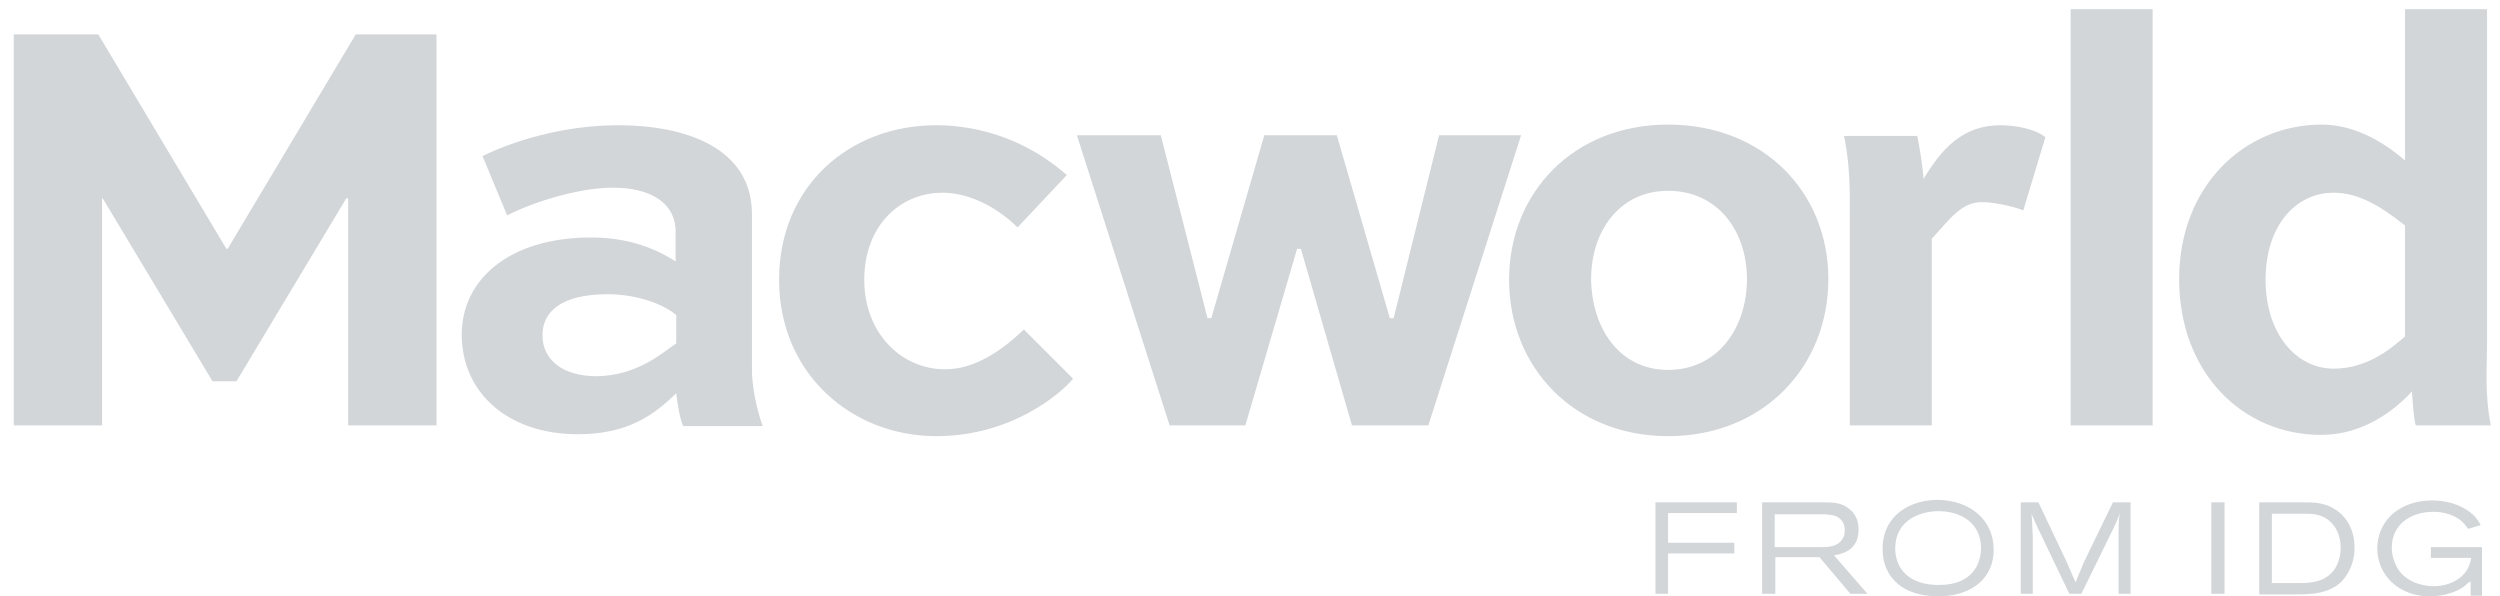 <?xml version="1.0" encoding="UTF-8"?>
<svg width="109px" height="26px" viewBox="0 0 109 26" version="1.1" xmlns="http://www.w3.org/2000/svg" xmlns:xlink="http://www.w3.org/1999/xlink">
    <!-- Generator: Sketch 62 (91390) - https://sketch.com -->
    <title>References / Macworld</title>
    <desc>Created with Sketch.</desc>
    <g id="Website" stroke="none" stroke-width="1" fill="none" fill-rule="evenodd">
        <g id="Header-v2" transform="translate(-811, -826)" fill="#D2D6D9" fill-rule="nonzero">
            <g id="Media-Coverage" transform="translate(165, 770)">
                <g id="References" transform="translate(245, 27)">
                    <g id="References-/-Macworld" transform="translate(401.6, 23)">
                        <path d="M83.902,27.793 C85.278,27.82 86.323,28.645 86.323,29.965 C86.323,31.34 85.195,32 83.93,32 C83.352,32 82.747,31.89 82.279,31.56 C81.894,31.285 81.481,30.79 81.481,29.938 C81.481,28.453 82.692,27.793 83.902,27.793 Z M105.442,27.82 C106.377,27.82 106.955,28.205 107.175,28.398 C107.395,28.59 107.477,28.755 107.56,28.893 L107.01,29.058 C106.927,28.948 106.872,28.865 106.762,28.755 C106.432,28.453 105.964,28.315 105.497,28.315 C104.506,28.315 103.681,28.865 103.681,29.883 C103.681,30.295 103.846,30.625 103.956,30.818 C104.396,31.478 105.222,31.56 105.497,31.56 C105.882,31.56 106.432,31.45 106.817,31.038 C107.065,30.763 107.092,30.543 107.147,30.323 L105.387,30.323 L105.387,29.855 L107.615,29.855 L107.615,31.973 L107.12,31.973 L107.12,31.368 L107.065,31.368 C106.982,31.423 106.927,31.505 106.845,31.56 C106.57,31.78 105.992,32 105.332,32 C103.956,32 103.048,31.038 103.048,29.91 C103.048,29.36 103.268,28.948 103.406,28.755 C103.791,28.205 104.506,27.82 105.442,27.82 Z M99.857,27.903 C100.325,27.903 100.848,27.903 101.398,28.343 C101.728,28.618 102.058,29.113 102.058,29.883 C102.058,30.625 101.728,31.093 101.508,31.34 C100.958,31.89 100.16,31.918 99.5,31.918 L97.904,31.918 L97.904,27.903 L99.857,27.903 Z M75.127,27.903 L75.127,28.37 L72.128,28.37 L72.128,29.663 L75.017,29.663 L75.017,30.13 L72.128,30.13 L72.128,31.89 L71.578,31.89 L71.578,27.903 L75.127,27.903 Z M78.951,27.903 C79.308,27.903 79.721,27.903 80.078,28.233 C80.216,28.343 80.436,28.618 80.436,29.085 C80.436,30.048 79.638,30.158 79.363,30.213 L80.821,31.89 L80.078,31.89 L78.731,30.295 L76.805,30.295 L76.805,31.89 L76.227,31.89 L76.227,27.903 L78.951,27.903 Z M88.276,27.903 L89.514,30.515 C89.707,30.955 89.734,31.038 89.899,31.395 C90.037,31.01 90.092,30.928 90.257,30.515 L91.522,27.903 L92.292,27.903 L92.292,31.89 L91.77,31.89 L91.77,29.246 C91.771,28.815 91.777,28.673 91.812,28.449 L91.823,28.374 L91.776,28.505 C91.702,28.707 91.66,28.81 91.522,29.085 L90.147,31.89 L89.624,31.89 L88.386,29.305 C88.194,28.92 88.127,28.767 88.022,28.514 L87.973,28.398 L87.98,28.475 C88.001,28.72 88.004,28.84 88.029,29.415 L88.029,31.89 L87.506,31.89 L87.506,27.903 L88.276,27.903 Z M96.391,27.903 L96.391,31.89 L95.814,31.89 L95.814,27.903 L96.391,27.903 Z M83.847,28.288 C82.994,28.315 82.032,28.755 82.032,29.91 C82.032,30.213 82.114,30.625 82.389,30.928 C82.774,31.368 83.352,31.505 83.93,31.505 C85.415,31.505 85.773,30.57 85.773,29.883 C85.773,28.838 84.92,28.26 83.847,28.288 Z M99.857,28.398 L98.454,28.398 L98.454,31.423 L99.61,31.423 C100.105,31.423 100.738,31.395 101.15,30.873 C101.37,30.57 101.453,30.213 101.453,29.883 C101.453,29.333 101.233,28.975 101.04,28.783 C100.655,28.398 100.215,28.398 99.857,28.398 Z M78.978,28.425 L76.777,28.425 L76.777,29.855 L78.758,29.855 C79.061,29.855 79.473,29.855 79.693,29.553 C79.803,29.415 79.831,29.278 79.831,29.14 C79.831,28.975 79.803,28.838 79.721,28.728 C79.528,28.453 79.253,28.453 78.978,28.425 Z M40.218,11.46 C42.171,11.46 44.234,12.147 45.912,13.632 L43.767,15.914 C42.721,14.897 41.511,14.402 40.493,14.402 C38.623,14.402 37.082,15.859 37.082,18.196 C37.082,20.534 38.705,22.101 40.603,22.101 C41.896,22.101 43.051,21.304 44.042,20.369 L46.187,22.513 C45.637,23.173 43.492,25.016 40.218,25.016 C36.532,25.016 33.368,22.293 33.368,18.196 C33.368,14.127 36.422,11.46 40.218,11.46 Z M72.128,11.432 C76.282,11.432 79.116,14.374 79.116,18.169 C79.116,21.963 76.31,25.016 72.128,25.016 C68.002,25.016 65.196,21.991 65.196,18.196 C65.196,14.402 68.002,11.432 72.128,11.432 Z M107.835,6.4 L107.835,20.974 C107.835,22.018 107.725,23.173 108,24.548 L104.726,24.548 C104.644,24.273 104.589,23.503 104.561,23.063 C103.764,23.943 102.388,24.961 100.6,24.961 C97.189,24.961 94.411,22.266 94.411,18.169 C94.411,14.099 97.272,11.432 100.628,11.432 C101.893,11.432 103.158,12.037 104.259,12.999 L104.259,6.4 L107.835,6.4 Z M26.354,11.46 C29.297,11.46 32.185,12.449 32.185,15.337 L32.185,22.156 C32.185,22.733 32.35,23.751 32.653,24.576 L29.187,24.576 C29.049,24.301 28.939,23.613 28.884,23.146 C27.949,24.053 26.821,24.933 24.593,24.933 C21.512,24.933 19.531,23.091 19.531,20.589 C19.531,18.196 21.594,16.354 25.171,16.354 C26.519,16.354 27.756,16.684 28.857,17.399 L28.857,16.107 C28.857,14.787 27.674,14.182 26.133,14.182 C24.51,14.182 22.447,14.897 21.512,15.392 L20.439,12.807 C21.65,12.202 23.878,11.46 26.354,11.46 Z M3.686,7.5 L9.271,16.849 L9.326,16.849 L14.91,7.5 L18.431,7.5 L18.431,24.548 L14.58,24.548 L14.58,14.649 L14.497,14.649 L9.711,22.623 L8.665,22.623 L3.879,14.649 L3.851,14.649 L3.851,24.548 L0,24.548 L0,7.5 L3.686,7.5 Z M50.011,11.899 L52.047,19.874 L52.212,19.874 L54.523,11.899 L57.686,11.899 L59.997,19.874 L60.162,19.874 L62.143,11.899 L65.719,11.899 L61.675,24.548 L58.346,24.548 L56.118,16.849 L55.953,16.849 L53.697,24.548 L50.396,24.548 L46.353,11.899 L50.011,11.899 Z M86.626,11.46 C87.286,11.46 88.139,11.624 88.579,11.982 L87.616,15.172 C87.231,15.007 86.323,14.814 85.855,14.814 C84.948,14.787 84.452,15.502 83.627,16.409 L83.627,24.548 L80.051,24.548 L80.051,15.474 C80.051,14.402 80.078,13.302 79.803,11.927 L82.994,11.927 C83.104,12.477 83.214,13.164 83.269,13.797 C84.067,12.477 84.975,11.46 86.626,11.46 Z M93.255,6.4 L93.255,24.548 L89.679,24.548 L89.679,6.4 L93.255,6.4 Z M25.886,18.829 C23.823,18.829 23.052,19.626 23.052,20.616 C23.052,21.689 23.933,22.403 25.418,22.403 C27.234,22.376 28.334,21.331 28.884,20.974 L28.884,19.736 C28.334,19.269 27.206,18.829 25.886,18.829 Z M72.128,14.319 C70.01,14.319 68.772,16.079 68.772,18.169 C68.8,20.314 70.01,22.128 72.128,22.128 C74.302,22.128 75.567,20.286 75.567,18.169 C75.567,16.079 74.302,14.319 72.128,14.319 Z M101.15,14.402 C99.472,14.402 98.179,15.859 98.179,18.196 C98.179,20.534 99.5,22.073 101.15,22.073 C102.663,22.073 103.709,21.139 104.259,20.671 L104.259,15.832 C103.158,14.952 102.196,14.402 101.15,14.402 Z" id="Macworld"></path>
                    </g>
                </g>
            </g>
        </g>
    </g>
</svg>